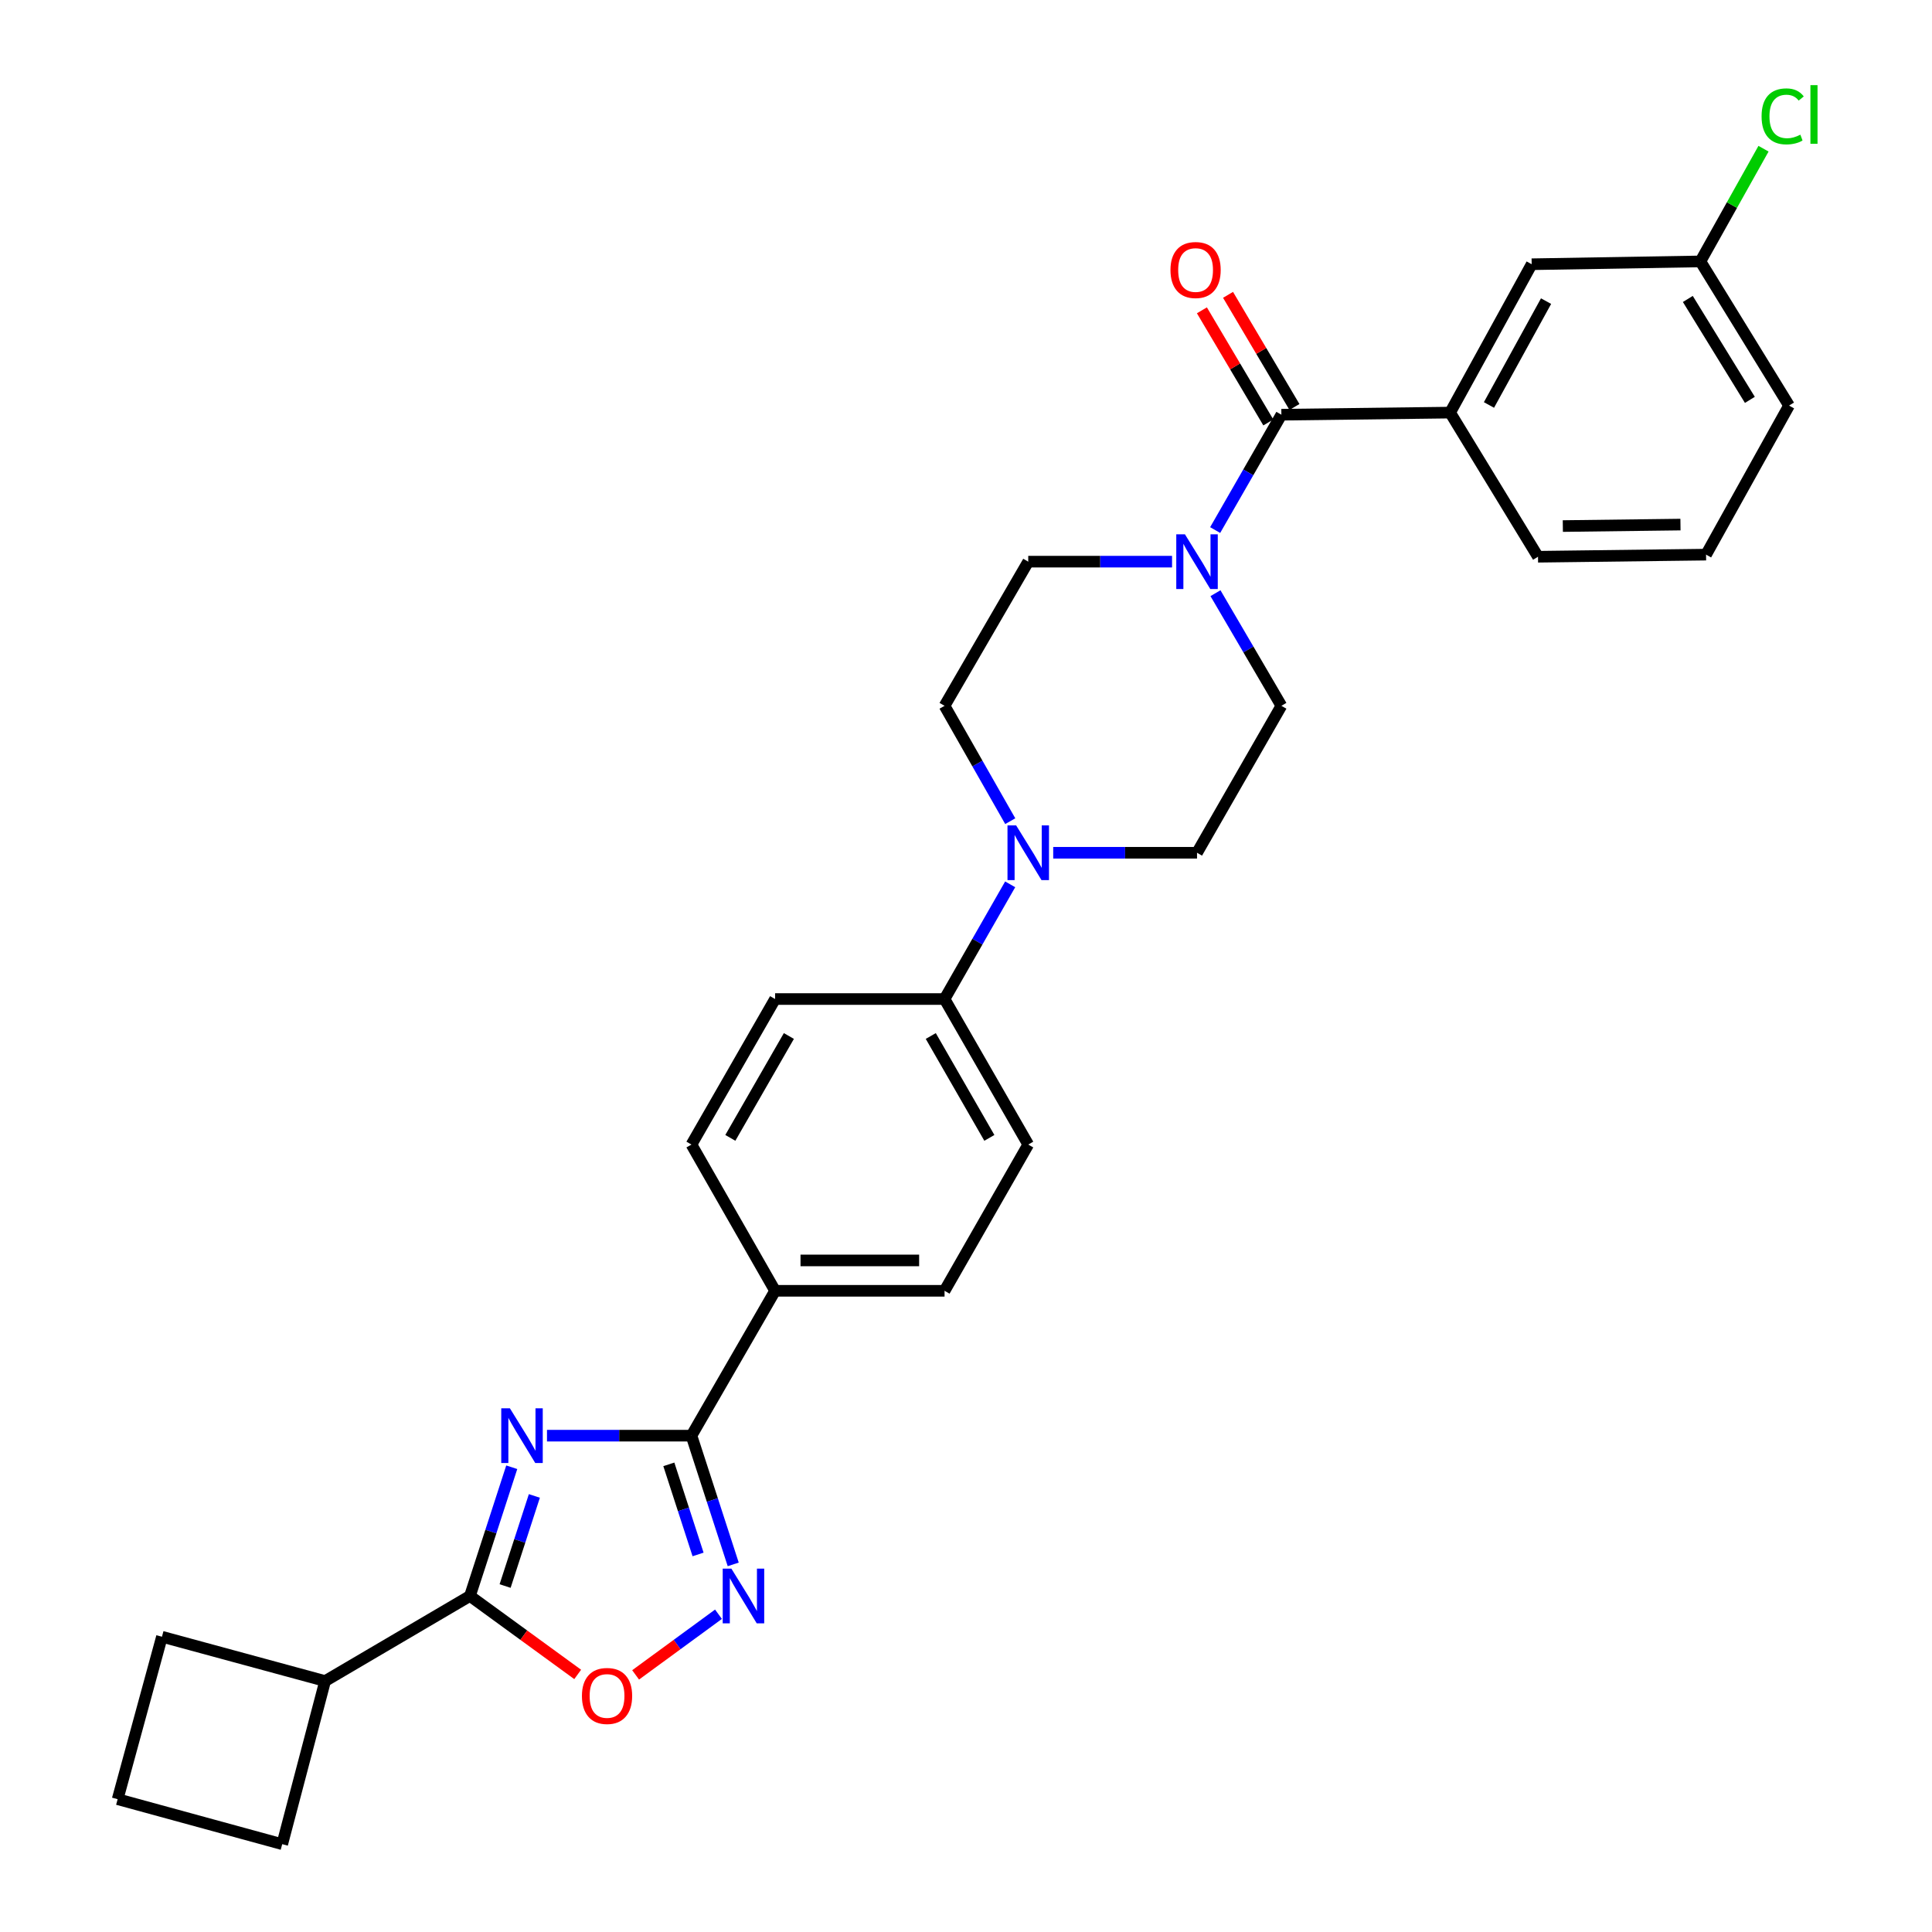 <?xml version='1.0' encoding='iso-8859-1'?>
<svg version='1.1' baseProfile='full'
              xmlns='http://www.w3.org/2000/svg'
                      xmlns:rdkit='http://www.rdkit.org/xml'
                      xmlns:xlink='http://www.w3.org/1999/xlink'
                  xml:space='preserve'
width='1000px' height='1000px' viewBox='0 0 1000 1000'>
<!-- END OF HEADER -->
<rect style='opacity:1.0;fill:#FFFFFF;stroke:none' width='1000' height='1000' x='0' y='0'> </rect>
<path class='bond-0' d='M 283.121,743.102 L 320.509,743.102' style='fill:none;fill-rule:evenodd;stroke:#0000FF;stroke-width:6px;stroke-linecap:butt;stroke-linejoin:miter;stroke-opacity:1' />
<path class='bond-0' d='M 320.509,743.102 L 357.897,743.102' style='fill:none;fill-rule:evenodd;stroke:#000000;stroke-width:6px;stroke-linecap:butt;stroke-linejoin:miter;stroke-opacity:1' />
<path class='bond-1' d='M 264.881,759.442 L 254.063,792.755' style='fill:none;fill-rule:evenodd;stroke:#0000FF;stroke-width:6px;stroke-linecap:butt;stroke-linejoin:miter;stroke-opacity:1' />
<path class='bond-1' d='M 254.063,792.755 L 243.245,826.069' style='fill:none;fill-rule:evenodd;stroke:#000000;stroke-width:6px;stroke-linecap:butt;stroke-linejoin:miter;stroke-opacity:1' />
<path class='bond-1' d='M 276.588,774.292 L 269.015,797.611' style='fill:none;fill-rule:evenodd;stroke:#0000FF;stroke-width:6px;stroke-linecap:butt;stroke-linejoin:miter;stroke-opacity:1' />
<path class='bond-1' d='M 269.015,797.611 L 261.442,820.93' style='fill:none;fill-rule:evenodd;stroke:#000000;stroke-width:6px;stroke-linecap:butt;stroke-linejoin:miter;stroke-opacity:1' />
<path class='bond-2' d='M 357.897,743.102 L 368.705,776.415' style='fill:none;fill-rule:evenodd;stroke:#000000;stroke-width:6px;stroke-linecap:butt;stroke-linejoin:miter;stroke-opacity:1' />
<path class='bond-2' d='M 368.705,776.415 L 379.512,809.728' style='fill:none;fill-rule:evenodd;stroke:#0000FF;stroke-width:6px;stroke-linecap:butt;stroke-linejoin:miter;stroke-opacity:1' />
<path class='bond-2' d='M 346.187,757.947 L 353.752,781.266' style='fill:none;fill-rule:evenodd;stroke:#000000;stroke-width:6px;stroke-linecap:butt;stroke-linejoin:miter;stroke-opacity:1' />
<path class='bond-2' d='M 353.752,781.266 L 361.317,804.585' style='fill:none;fill-rule:evenodd;stroke:#0000FF;stroke-width:6px;stroke-linecap:butt;stroke-linejoin:miter;stroke-opacity:1' />
<path class='bond-8' d='M 357.897,743.102 L 401.189,668.117' style='fill:none;fill-rule:evenodd;stroke:#000000;stroke-width:6px;stroke-linecap:butt;stroke-linejoin:miter;stroke-opacity:1' />
<path class='bond-4' d='M 243.245,826.069 L 271.128,846.374' style='fill:none;fill-rule:evenodd;stroke:#000000;stroke-width:6px;stroke-linecap:butt;stroke-linejoin:miter;stroke-opacity:1' />
<path class='bond-4' d='M 271.128,846.374 L 299.01,866.679' style='fill:none;fill-rule:evenodd;stroke:#FF0000;stroke-width:6px;stroke-linecap:butt;stroke-linejoin:miter;stroke-opacity:1' />
<path class='bond-16' d='M 243.245,826.069 L 168.278,870.111' style='fill:none;fill-rule:evenodd;stroke:#000000;stroke-width:6px;stroke-linecap:butt;stroke-linejoin:miter;stroke-opacity:1' />
<path class='bond-29' d='M 371.886,835.53 L 350.439,851.226' style='fill:none;fill-rule:evenodd;stroke:#0000FF;stroke-width:6px;stroke-linecap:butt;stroke-linejoin:miter;stroke-opacity:1' />
<path class='bond-29' d='M 350.439,851.226 L 328.991,866.922' style='fill:none;fill-rule:evenodd;stroke:#FF0000;stroke-width:6px;stroke-linecap:butt;stroke-linejoin:miter;stroke-opacity:1' />
<path class='bond-3' d='M 663.243,214.653 L 646.103,244.506' style='fill:none;fill-rule:evenodd;stroke:#000000;stroke-width:6px;stroke-linecap:butt;stroke-linejoin:miter;stroke-opacity:1' />
<path class='bond-3' d='M 646.103,244.506 L 628.964,274.36' style='fill:none;fill-rule:evenodd;stroke:#0000FF;stroke-width:6px;stroke-linecap:butt;stroke-linejoin:miter;stroke-opacity:1' />
<path class='bond-7' d='M 663.243,214.653 L 750.576,213.562' style='fill:none;fill-rule:evenodd;stroke:#000000;stroke-width:6px;stroke-linecap:butt;stroke-linejoin:miter;stroke-opacity:1' />
<path class='bond-14' d='M 670.005,210.648 L 652.817,181.629' style='fill:none;fill-rule:evenodd;stroke:#000000;stroke-width:6px;stroke-linecap:butt;stroke-linejoin:miter;stroke-opacity:1' />
<path class='bond-14' d='M 652.817,181.629 L 635.629,152.61' style='fill:none;fill-rule:evenodd;stroke:#FF0000;stroke-width:6px;stroke-linecap:butt;stroke-linejoin:miter;stroke-opacity:1' />
<path class='bond-14' d='M 656.48,218.659 L 639.292,189.64' style='fill:none;fill-rule:evenodd;stroke:#000000;stroke-width:6px;stroke-linecap:butt;stroke-linejoin:miter;stroke-opacity:1' />
<path class='bond-14' d='M 639.292,189.64 L 622.103,160.621' style='fill:none;fill-rule:evenodd;stroke:#FF0000;stroke-width:6px;stroke-linecap:butt;stroke-linejoin:miter;stroke-opacity:1' />
<path class='bond-5' d='M 629.127,307.034 L 646.185,336.182' style='fill:none;fill-rule:evenodd;stroke:#0000FF;stroke-width:6px;stroke-linecap:butt;stroke-linejoin:miter;stroke-opacity:1' />
<path class='bond-5' d='M 646.185,336.182 L 663.243,365.33' style='fill:none;fill-rule:evenodd;stroke:#000000;stroke-width:6px;stroke-linecap:butt;stroke-linejoin:miter;stroke-opacity:1' />
<path class='bond-32' d='M 606.652,290.712 L 569.434,290.712' style='fill:none;fill-rule:evenodd;stroke:#0000FF;stroke-width:6px;stroke-linecap:butt;stroke-linejoin:miter;stroke-opacity:1' />
<path class='bond-32' d='M 569.434,290.712 L 532.216,290.712' style='fill:none;fill-rule:evenodd;stroke:#000000;stroke-width:6px;stroke-linecap:butt;stroke-linejoin:miter;stroke-opacity:1' />
<path class='bond-6' d='M 522.866,457.73 L 505.882,487.415' style='fill:none;fill-rule:evenodd;stroke:#0000FF;stroke-width:6px;stroke-linecap:butt;stroke-linejoin:miter;stroke-opacity:1' />
<path class='bond-6' d='M 505.882,487.415 L 488.898,517.099' style='fill:none;fill-rule:evenodd;stroke:#000000;stroke-width:6px;stroke-linecap:butt;stroke-linejoin:miter;stroke-opacity:1' />
<path class='bond-12' d='M 522.905,425.041 L 505.901,395.186' style='fill:none;fill-rule:evenodd;stroke:#0000FF;stroke-width:6px;stroke-linecap:butt;stroke-linejoin:miter;stroke-opacity:1' />
<path class='bond-12' d='M 505.901,395.186 L 488.898,365.33' style='fill:none;fill-rule:evenodd;stroke:#000000;stroke-width:6px;stroke-linecap:butt;stroke-linejoin:miter;stroke-opacity:1' />
<path class='bond-13' d='M 545.14,441.389 L 582.358,441.389' style='fill:none;fill-rule:evenodd;stroke:#0000FF;stroke-width:6px;stroke-linecap:butt;stroke-linejoin:miter;stroke-opacity:1' />
<path class='bond-13' d='M 582.358,441.389 L 619.576,441.389' style='fill:none;fill-rule:evenodd;stroke:#000000;stroke-width:6px;stroke-linecap:butt;stroke-linejoin:miter;stroke-opacity:1' />
<path class='bond-15' d='M 750.576,213.562 L 792.794,136.769' style='fill:none;fill-rule:evenodd;stroke:#000000;stroke-width:6px;stroke-linecap:butt;stroke-linejoin:miter;stroke-opacity:1' />
<path class='bond-15' d='M 770.685,209.616 L 800.237,155.861' style='fill:none;fill-rule:evenodd;stroke:#000000;stroke-width:6px;stroke-linecap:butt;stroke-linejoin:miter;stroke-opacity:1' />
<path class='bond-23' d='M 750.576,213.562 L 796.069,288.171' style='fill:none;fill-rule:evenodd;stroke:#000000;stroke-width:6px;stroke-linecap:butt;stroke-linejoin:miter;stroke-opacity:1' />
<path class='bond-17' d='M 401.189,668.117 L 488.898,668.117' style='fill:none;fill-rule:evenodd;stroke:#000000;stroke-width:6px;stroke-linecap:butt;stroke-linejoin:miter;stroke-opacity:1' />
<path class='bond-17' d='M 414.345,652.397 L 475.742,652.397' style='fill:none;fill-rule:evenodd;stroke:#000000;stroke-width:6px;stroke-linecap:butt;stroke-linejoin:miter;stroke-opacity:1' />
<path class='bond-18' d='M 401.189,668.117 L 357.897,592.424' style='fill:none;fill-rule:evenodd;stroke:#000000;stroke-width:6px;stroke-linecap:butt;stroke-linejoin:miter;stroke-opacity:1' />
<path class='bond-9' d='M 488.898,517.099 L 401.189,517.099' style='fill:none;fill-rule:evenodd;stroke:#000000;stroke-width:6px;stroke-linecap:butt;stroke-linejoin:miter;stroke-opacity:1' />
<path class='bond-31' d='M 488.898,517.099 L 532.216,592.424' style='fill:none;fill-rule:evenodd;stroke:#000000;stroke-width:6px;stroke-linecap:butt;stroke-linejoin:miter;stroke-opacity:1' />
<path class='bond-31' d='M 481.768,536.235 L 512.091,588.962' style='fill:none;fill-rule:evenodd;stroke:#000000;stroke-width:6px;stroke-linecap:butt;stroke-linejoin:miter;stroke-opacity:1' />
<path class='bond-10' d='M 663.243,365.33 L 619.576,441.389' style='fill:none;fill-rule:evenodd;stroke:#000000;stroke-width:6px;stroke-linecap:butt;stroke-linejoin:miter;stroke-opacity:1' />
<path class='bond-11' d='M 532.216,290.712 L 488.898,365.33' style='fill:none;fill-rule:evenodd;stroke:#000000;stroke-width:6px;stroke-linecap:butt;stroke-linejoin:miter;stroke-opacity:1' />
<path class='bond-21' d='M 792.794,136.769 L 880.127,135.31' style='fill:none;fill-rule:evenodd;stroke:#000000;stroke-width:6px;stroke-linecap:butt;stroke-linejoin:miter;stroke-opacity:1' />
<path class='bond-26' d='M 168.278,870.111 L 146.078,954.545' style='fill:none;fill-rule:evenodd;stroke:#000000;stroke-width:6px;stroke-linecap:butt;stroke-linejoin:miter;stroke-opacity:1' />
<path class='bond-27' d='M 168.278,870.111 L 83.826,847.177' style='fill:none;fill-rule:evenodd;stroke:#000000;stroke-width:6px;stroke-linecap:butt;stroke-linejoin:miter;stroke-opacity:1' />
<path class='bond-19' d='M 488.898,668.117 L 532.216,592.424' style='fill:none;fill-rule:evenodd;stroke:#000000;stroke-width:6px;stroke-linecap:butt;stroke-linejoin:miter;stroke-opacity:1' />
<path class='bond-20' d='M 357.897,592.424 L 401.189,517.099' style='fill:none;fill-rule:evenodd;stroke:#000000;stroke-width:6px;stroke-linecap:butt;stroke-linejoin:miter;stroke-opacity:1' />
<path class='bond-20' d='M 378.02,588.959 L 408.324,536.231' style='fill:none;fill-rule:evenodd;stroke:#000000;stroke-width:6px;stroke-linecap:butt;stroke-linejoin:miter;stroke-opacity:1' />
<path class='bond-22' d='M 880.127,135.31 L 896.459,106.141' style='fill:none;fill-rule:evenodd;stroke:#000000;stroke-width:6px;stroke-linecap:butt;stroke-linejoin:miter;stroke-opacity:1' />
<path class='bond-22' d='M 896.459,106.141 L 912.791,76.971' style='fill:none;fill-rule:evenodd;stroke:#00CC00;stroke-width:6px;stroke-linecap:butt;stroke-linejoin:miter;stroke-opacity:1' />
<path class='bond-33' d='M 880.127,135.31 L 926.004,209.928' style='fill:none;fill-rule:evenodd;stroke:#000000;stroke-width:6px;stroke-linecap:butt;stroke-linejoin:miter;stroke-opacity:1' />
<path class='bond-33' d='M 873.617,154.737 L 905.731,206.969' style='fill:none;fill-rule:evenodd;stroke:#000000;stroke-width:6px;stroke-linecap:butt;stroke-linejoin:miter;stroke-opacity:1' />
<path class='bond-24' d='M 796.069,288.171 L 883.053,287.079' style='fill:none;fill-rule:evenodd;stroke:#000000;stroke-width:6px;stroke-linecap:butt;stroke-linejoin:miter;stroke-opacity:1' />
<path class='bond-24' d='M 808.919,272.288 L 869.808,271.524' style='fill:none;fill-rule:evenodd;stroke:#000000;stroke-width:6px;stroke-linecap:butt;stroke-linejoin:miter;stroke-opacity:1' />
<path class='bond-28' d='M 883.053,287.079 L 926.004,209.928' style='fill:none;fill-rule:evenodd;stroke:#000000;stroke-width:6px;stroke-linecap:butt;stroke-linejoin:miter;stroke-opacity:1' />
<path class='bond-25' d='M 60.892,931.254 L 83.826,847.177' style='fill:none;fill-rule:evenodd;stroke:#000000;stroke-width:6px;stroke-linecap:butt;stroke-linejoin:miter;stroke-opacity:1' />
<path class='bond-30' d='M 60.892,931.254 L 146.078,954.545' style='fill:none;fill-rule:evenodd;stroke:#000000;stroke-width:6px;stroke-linecap:butt;stroke-linejoin:miter;stroke-opacity:1' />
<path  class='atom-0' d='M 263.928 728.942
L 273.208 743.942
Q 274.128 745.422, 275.608 748.102
Q 277.088 750.782, 277.168 750.942
L 277.168 728.942
L 280.928 728.942
L 280.928 757.262
L 277.048 757.262
L 267.088 740.862
Q 265.928 738.942, 264.688 736.742
Q 263.488 734.542, 263.128 733.862
L 263.128 757.262
L 259.448 757.262
L 259.448 728.942
L 263.928 728.942
' fill='#0000FF'/>
<path  class='atom-3' d='M 378.554 811.909
L 387.834 826.909
Q 388.754 828.389, 390.234 831.069
Q 391.714 833.749, 391.794 833.909
L 391.794 811.909
L 395.554 811.909
L 395.554 840.229
L 391.674 840.229
L 381.714 823.829
Q 380.554 821.909, 379.314 819.709
Q 378.114 817.509, 377.754 816.829
L 377.754 840.229
L 374.074 840.229
L 374.074 811.909
L 378.554 811.909
' fill='#0000FF'/>
<path  class='atom-5' d='M 301.204 877.824
Q 301.204 871.024, 304.564 867.224
Q 307.924 863.424, 314.204 863.424
Q 320.484 863.424, 323.844 867.224
Q 327.204 871.024, 327.204 877.824
Q 327.204 884.704, 323.804 888.624
Q 320.404 892.504, 314.204 892.504
Q 307.964 892.504, 304.564 888.624
Q 301.204 884.744, 301.204 877.824
M 314.204 889.304
Q 318.524 889.304, 320.844 886.424
Q 323.204 883.504, 323.204 877.824
Q 323.204 872.264, 320.844 869.464
Q 318.524 866.624, 314.204 866.624
Q 309.884 866.624, 307.524 869.424
Q 305.204 872.224, 305.204 877.824
Q 305.204 883.544, 307.524 886.424
Q 309.884 889.304, 314.204 889.304
' fill='#FF0000'/>
<path  class='atom-6' d='M 613.316 276.552
L 622.596 291.552
Q 623.516 293.032, 624.996 295.712
Q 626.476 298.392, 626.556 298.552
L 626.556 276.552
L 630.316 276.552
L 630.316 304.872
L 626.436 304.872
L 616.476 288.472
Q 615.316 286.552, 614.076 284.352
Q 612.876 282.152, 612.516 281.472
L 612.516 304.872
L 608.836 304.872
L 608.836 276.552
L 613.316 276.552
' fill='#0000FF'/>
<path  class='atom-7' d='M 525.956 427.229
L 535.236 442.229
Q 536.156 443.709, 537.636 446.389
Q 539.116 449.069, 539.196 449.229
L 539.196 427.229
L 542.956 427.229
L 542.956 455.549
L 539.076 455.549
L 529.116 439.149
Q 527.956 437.229, 526.716 435.029
Q 525.516 432.829, 525.156 432.149
L 525.156 455.549
L 521.476 455.549
L 521.476 427.229
L 525.956 427.229
' fill='#0000FF'/>
<path  class='atom-15' d='M 605.833 139.757
Q 605.833 132.957, 609.193 129.157
Q 612.553 125.357, 618.833 125.357
Q 625.113 125.357, 628.473 129.157
Q 631.833 132.957, 631.833 139.757
Q 631.833 146.637, 628.433 150.557
Q 625.033 154.437, 618.833 154.437
Q 612.593 154.437, 609.193 150.557
Q 605.833 146.677, 605.833 139.757
M 618.833 151.237
Q 623.153 151.237, 625.473 148.357
Q 627.833 145.437, 627.833 139.757
Q 627.833 134.197, 625.473 131.397
Q 623.153 128.557, 618.833 128.557
Q 614.513 128.557, 612.153 131.357
Q 609.833 134.157, 609.833 139.757
Q 609.833 145.477, 612.153 148.357
Q 614.513 151.237, 618.833 151.237
' fill='#FF0000'/>
<path  class='atom-23' d='M 911.791 60.231
Q 911.791 53.191, 915.071 49.511
Q 918.391 45.791, 924.671 45.791
Q 930.511 45.791, 933.631 49.911
L 930.991 52.071
Q 928.711 49.071, 924.671 49.071
Q 920.391 49.071, 918.111 51.951
Q 915.871 54.791, 915.871 60.231
Q 915.871 65.831, 918.191 68.711
Q 920.551 71.591, 925.111 71.591
Q 928.231 71.591, 931.871 69.711
L 932.991 72.711
Q 931.511 73.671, 929.271 74.231
Q 927.031 74.791, 924.551 74.791
Q 918.391 74.791, 915.071 71.031
Q 911.791 67.271, 911.791 60.231
' fill='#00CC00'/>
<path  class='atom-23' d='M 937.071 44.071
L 940.751 44.071
L 940.751 74.431
L 937.071 74.431
L 937.071 44.071
' fill='#00CC00'/>
</svg>
